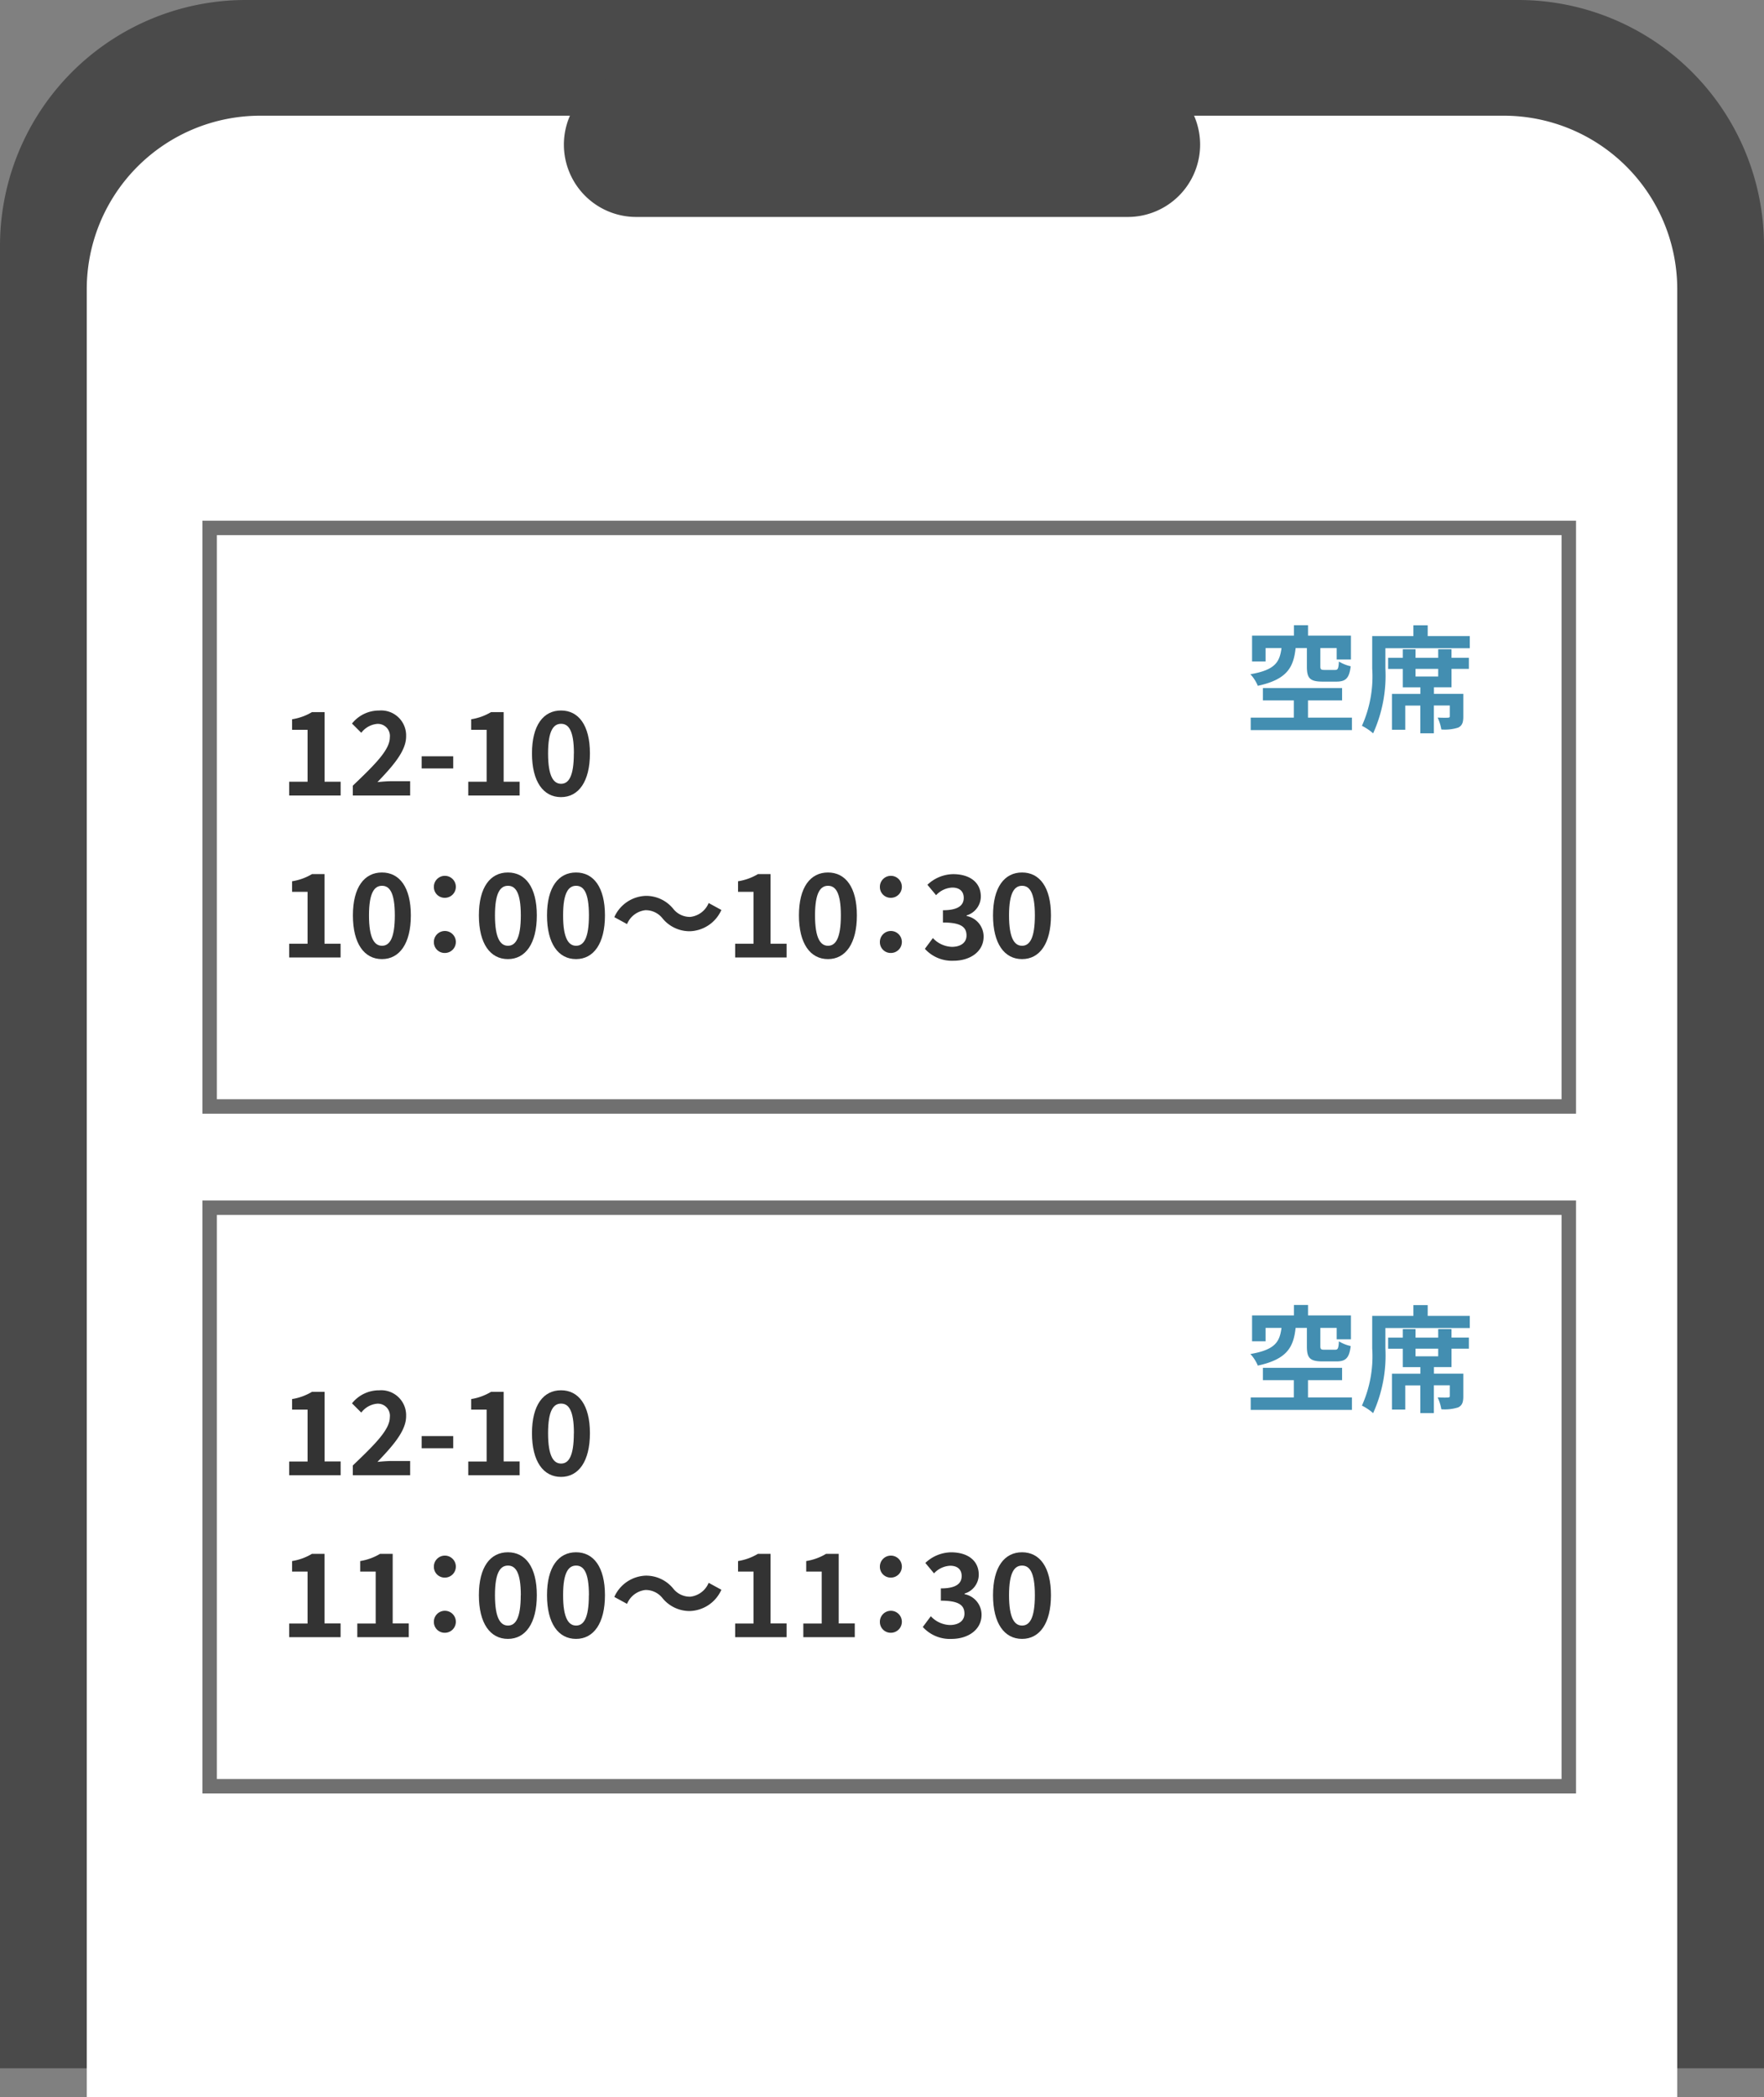 <svg xmlns="http://www.w3.org/2000/svg" xmlns:xlink="http://www.w3.org/1999/xlink" width="122" height="145" viewBox="0 0 122 145">
  <rect x="0" y="0" width="122" height="145" fill="#808080" stroke="none"/>
  <defs>
    <clipPath id="clip-Web_1920_1">
      <rect width="122" height="145"/>
    </clipPath>
  </defs>
  <g id="Web_1920_1" data-name="Web 1920 – 1" clip-path="url(#clip-Web_1920_1)">
    <g id="_レイヤー_1-2">
      <g id="_グループ_269">
        <g id="_グループ_258">
          <path id="_長方形_149" d="M17,0h88a17,17,0,0,1,17,17V143H0V17A17,17,0,0,1,17,0Z" fill="#4a4a4a"/>
          <path id="_長方形_150" d="M18,8h86a12,12,0,0,1,12,12V145H6V20A12,12,0,0,1,18,8Z" fill="#fff"/>
          <path id="_長方形_151" d="M44,5H78a5,5,0,0,1,5,5h0a5,5,0,0,1-5,5H44a5,5,0,0,1-5-5h0A5,5,0,0,1,44,5Z" fill="#4a4a4a"/>
        </g>
        <g id="_長方形_176">
          <rect id="長方形_1" data-name="長方形 1" width="95" height="41" transform="translate(14 36)" fill="#fff"/>
          <rect id="長方形_2" data-name="長方形 2" width="94" height="40" transform="translate(14.5 36.5)" fill="none" stroke="#707070" stroke-width="1"/>
        </g>
        <g id="_長方形_177">
          <rect id="長方形_3" data-name="長方形 3" width="95" height="41" transform="translate(14 83)" fill="#fff"/>
          <rect id="長方形_4" data-name="長方形 4" width="94" height="40" transform="translate(14.5 83.5)" fill="none" stroke="#707070" stroke-width="1"/>
        </g>
        <g id="_2023-05-10_10_00_10_10">
          <g id="グループ_1" data-name="グループ 1" transform="translate(-21.462)">
            <path id="パス_6" data-name="パス 6" d="M41.463,54.049h1.271v-3.59H41.662V49.73a3.84,3.84,0,0,0,1.376-.495h.872v4.813h1.111V55H41.462v-.951Z" fill="#333"/>
            <path id="パス_7" data-name="パス 7" d="M45.864,54.32c1.543-1.471,2.559-2.479,2.559-3.334a.834.834,0,0,0-.889-.936,1.556,1.556,0,0,0-1.086.615l-.641-.64a2.386,2.386,0,0,1,1.879-.9,1.726,1.726,0,0,1,1.863,1.8c0,1.008-.928,2.047-1.982,3.15.295-.031.688-.063.967-.063h1.295V55H45.864v-.68Z" fill="#333"/>
            <path id="パス_8" data-name="パス 8" d="M50.624,52.289h2.183v.84H50.624Z" fill="#333"/>
            <path id="パス_9" data-name="パス 9" d="M53.847,54.049h1.271v-3.59h-1.07V49.73a3.835,3.835,0,0,0,1.375-.495h.871v4.813H57.4V55H53.847v-.951Z" fill="#333"/>
            <path id="パス_10" data-name="パス 10" d="M58.254,52.09c0-1.951.793-2.967,2.008-2.967s2,1.023,2,2.967-.783,3.022-2,3.022S58.254,54.049,58.254,52.09Zm2.9,0c0-1.6-.375-2.047-.887-2.047s-.9.447-.9,2.047.384,2.1.9,2.1S61.149,53.7,61.149,52.09Z" fill="#333"/>
          </g>
          <g id="グループ_2" data-name="グループ 2" transform="translate(0.344)">
            <path id="パス_11" data-name="パス 11" d="M19.656,65.249h1.271v-3.59h-1.07V60.93a3.835,3.835,0,0,0,1.375-.495H22.1v4.813h1.111V66.2H19.656v-.951Z" fill="#333"/>
            <path id="パス_12" data-name="パス 12" d="M24.063,63.29c0-1.951.793-2.967,2.008-2.967s2,1.023,2,2.967-.783,3.022-2,3.022-2.008-1.063-2.008-3.022Zm2.9,0c0-1.6-.375-2.047-.887-2.047s-.9.447-.9,2.047.384,2.1.9,2.1.887-.5.887-2.1Z" fill="#333"/>
            <path id="パス_13" data-name="パス 13" d="M29.663,61.331a.76.76,0,1,1,.76.743A.745.745,0,0,1,29.663,61.331Zm0,3.813a.76.76,0,1,1,.76.744A.745.745,0,0,1,29.663,65.144Z" fill="#333"/>
            <path id="パス_14" data-name="パス 14" d="M32.776,63.29c0-1.951.791-2.967,2.007-2.967s2,1.023,2,2.967-.783,3.022-2,3.022-2.007-1.063-2.007-3.022Zm2.9,0c0-1.6-.376-2.047-.888-2.047s-.9.447-.9,2.047.384,2.1.9,2.1.888-.5.888-2.1Z" fill="#333"/>
            <path id="パス_15" data-name="パス 15" d="M37.487,63.29c0-1.951.793-2.967,2.008-2.967s2,1.023,2,2.967-.783,3.022-2,3.022-2.008-1.063-2.008-3.022Zm2.9,0c0-1.6-.375-2.047-.887-2.047s-.9.447-.9,2.047.384,2.1.9,2.1.887-.5.887-2.1Z" fill="#333"/>
            <path id="パス_16" data-name="パス 16" d="M44.294,62.93a1.56,1.56,0,0,0-1.271.96l-.88-.479a2.473,2.473,0,0,1,2.176-1.472,2.419,2.419,0,0,1,1.887.88,1.464,1.464,0,0,0,1.191.575,1.562,1.562,0,0,0,1.271-.959l.879.479a2.471,2.471,0,0,1-2.175,1.471,2.419,2.419,0,0,1-1.887-.879A1.476,1.476,0,0,0,44.294,62.93Z" fill="#333"/>
            <path id="パス_17" data-name="パス 17" d="M50.5,65.249h1.271v-3.59H50.7V60.93a3.835,3.835,0,0,0,1.375-.495h.871v4.813h1.111V66.2H50.5v-.951Z" fill="#333"/>
            <path id="パス_18" data-name="パス 18" d="M54.911,63.29c0-1.951.793-2.967,2.008-2.967s2,1.023,2,2.967-.783,3.022-2,3.022-2.008-1.063-2.008-3.022Zm2.9,0c0-1.6-.375-2.047-.887-2.047s-.9.447-.9,2.047.384,2.1.9,2.1.887-.5.887-2.1Z" fill="#333"/>
            <path id="パス_19" data-name="パス 19" d="M60.51,61.331a.76.76,0,1,1,.76.743A.745.745,0,0,1,60.51,61.331Zm0,3.813a.76.76,0,1,1,.76.744A.745.745,0,0,1,60.51,65.144Z" fill="#333"/>
            <path id="パス_21" data-name="パス 21" d="M68.334,63.29c0-1.951.793-2.967,2.008-2.967s2,1.023,2,2.967-.783,3.022-2,3.022-2.008-1.063-2.008-3.022Zm2.895,0c0-1.6-.375-2.047-.887-2.047s-.9.447-.9,2.047.384,2.1.9,2.1.887-.5.887-2.1Z" fill="#333"/>
            <path id="パス_47" data-name="パス 47" d="M63.479,112.488l.553-.743a1.877,1.877,0,0,0,1.318.607c.6,0,1.008-.288,1.008-.783,0-.56-.344-.9-1.631-.9v-.848c1.087,0,1.439-.36,1.439-.855,0-.448-.289-.712-.792-.712a1.622,1.622,0,0,0-1.12.527l-.6-.72a2.638,2.638,0,0,1,1.775-.735c1.144,0,1.919.56,1.919,1.552a1.372,1.372,0,0,1-.983,1.3v.04a1.452,1.452,0,0,1,1.176,1.423c0,1.056-.951,1.672-2.079,1.672a2.518,2.518,0,0,1-1.983-.824Z" transform="translate(0.143 -46.888)" fill="#333"/>
          </g>
        </g>
        <g id="_2023-05-10_11_00_11_30">
          <g id="グループ_3" data-name="グループ 3" transform="translate(-21.462)">
            <path id="パス_27" data-name="パス 27" d="M41.463,101.049h1.271v-3.59H41.662V96.73a3.84,3.84,0,0,0,1.376-.5h.872v4.813h1.111V102H41.462v-.951Z" fill="#333"/>
            <path id="パス_28" data-name="パス 28" d="M45.864,101.32c1.543-1.471,2.559-2.479,2.559-3.334a.834.834,0,0,0-.889-.936,1.556,1.556,0,0,0-1.086.615l-.641-.64a2.386,2.386,0,0,1,1.879-.9,1.726,1.726,0,0,1,1.863,1.8c0,1.008-.928,2.047-1.982,3.15.295-.031.688-.063.967-.063h1.295V102H45.864v-.68Z" fill="#333"/>
            <path id="パス_29" data-name="パス 29" d="M50.624,99.289h2.183v.84H50.624Z" fill="#333"/>
            <path id="パス_30" data-name="パス 30" d="M53.847,101.049h1.271v-3.59h-1.07V96.73a3.835,3.835,0,0,0,1.375-.5h.871v4.813H57.4V102H53.847v-.951Z" fill="#333"/>
            <path id="パス_31" data-name="パス 31" d="M58.254,99.09c0-1.951.793-2.967,2.008-2.967s2,1.023,2,2.967-.783,3.022-2,3.022S58.254,101.049,58.254,99.09Zm2.9,0c0-1.6-.375-2.047-.887-2.047s-.9.447-.9,2.047.384,2.1.9,2.1S61.149,100.7,61.149,99.09Z" fill="#333"/>
          </g>
          <g id="グループ_4" data-name="グループ 4" transform="translate(0.344)">
            <path id="パス_32" data-name="パス 32" d="M19.656,112.249h1.271v-3.59h-1.07v-.729a3.835,3.835,0,0,0,1.375-.5H22.1v4.813h1.111v.951H19.656v-.951Z" fill="#333"/>
            <path id="パス_33" data-name="パス 33" d="M24.368,112.249h1.271v-3.59H24.567v-.729a3.84,3.84,0,0,0,1.376-.5h.872v4.813h1.111v.951H24.367v-.951Z" fill="#333"/>
            <path id="パス_34" data-name="パス 34" d="M29.663,108.331a.76.76,0,1,1,.76.743A.745.745,0,0,1,29.663,108.331Zm0,3.813a.76.76,0,1,1,.76.744A.745.745,0,0,1,29.663,112.144Z" fill="#333"/>
            <path id="パス_35" data-name="パス 35" d="M32.776,110.29c0-1.951.791-2.967,2.007-2.967s2,1.023,2,2.967-.783,3.022-2,3.022S32.776,112.249,32.776,110.29Zm2.9,0c0-1.6-.376-2.047-.888-2.047s-.9.447-.9,2.047.384,2.1.9,2.1S35.671,111.9,35.671,110.29Z" fill="#333"/>
            <path id="パス_36" data-name="パス 36" d="M37.487,110.29c0-1.951.793-2.967,2.008-2.967s2,1.023,2,2.967-.783,3.022-2,3.022S37.487,112.249,37.487,110.29Zm2.9,0c0-1.6-.375-2.047-.887-2.047s-.9.447-.9,2.047.384,2.1.9,2.1S40.382,111.9,40.382,110.29Z" fill="#333"/>
            <path id="パス_37" data-name="パス 37" d="M44.294,109.93a1.56,1.56,0,0,0-1.271.96l-.88-.479a2.473,2.473,0,0,1,2.176-1.472,2.419,2.419,0,0,1,1.887.88,1.464,1.464,0,0,0,1.191.575,1.562,1.562,0,0,0,1.271-.959l.879.479a2.471,2.471,0,0,1-2.175,1.471,2.419,2.419,0,0,1-1.887-.879A1.476,1.476,0,0,0,44.294,109.93Z" fill="#333"/>
            <path id="パス_38" data-name="パス 38" d="M50.5,112.249h1.271v-3.59H50.7v-.729a3.835,3.835,0,0,0,1.375-.5h.871v4.813h1.111v.951H50.5v-.951Z" fill="#333"/>
            <path id="パス_39" data-name="パス 39" d="M55.215,112.249h1.271v-3.59H55.414v-.729a3.84,3.84,0,0,0,1.376-.5h.872v4.813h1.111v.951H55.214v-.951Z" fill="#333"/>
            <path id="パス_40" data-name="パス 40" d="M60.51,108.331a.76.76,0,1,1,.76.743A.745.745,0,0,1,60.51,108.331Zm0,3.813a.76.76,0,1,1,.76.744A.745.745,0,0,1,60.51,112.144Z" fill="#333"/>
            <path id="パス_41" data-name="パス 41" d="M63.479,112.488l.553-.743a1.877,1.877,0,0,0,1.318.607c.6,0,1.008-.288,1.008-.783,0-.56-.344-.9-1.631-.9v-.848c1.087,0,1.439-.36,1.439-.855,0-.448-.289-.712-.792-.712a1.622,1.622,0,0,0-1.12.527l-.6-.72a2.638,2.638,0,0,1,1.775-.735c1.144,0,1.919.56,1.919,1.552a1.372,1.372,0,0,1-.983,1.3v.04a1.452,1.452,0,0,1,1.176,1.423c0,1.056-.951,1.672-2.079,1.672a2.518,2.518,0,0,1-1.983-.824Z" fill="#333"/>
            <path id="パス_42" data-name="パス 42" d="M68.334,110.29c0-1.951.793-2.967,2.008-2.967s2,1.023,2,2.967-.783,3.022-2,3.022S68.334,112.249,68.334,110.29Zm2.895,0c0-1.6-.375-2.047-.887-2.047s-.9.447-.9,2.047.384,2.1.9,2.1S71.229,111.9,71.229,110.29Z" fill="#333"/>
          </g>
        </g>
        <g id="_空席">
          <g id="グループ_5" data-name="グループ 5">
            <path id="パス_43" data-name="パス 43" d="M89.606,44.81c-.145,1.327-.584,2.167-2.615,2.606a2.651,2.651,0,0,0-.512-.8c1.744-.3,2.023-.864,2.151-1.808h-1.1v.928h-.936V43.946h2.895v-.72h.975v.72h2.967V45.6h-.984v-.792H91.317v1.264c0,.216.049.248.3.248h.712c.2,0,.24-.08.271-.584a2.59,2.59,0,0,0,.816.328c-.1.839-.353,1.063-.992,1.063h-.951c-.9,0-1.088-.256-1.088-1.048V44.809h-.775ZM93.5,49.616v.863h-7v-.863h2.982V48.425H87.343V47.57h5.478v.855H90.462v1.191H93.5Z" fill="#438eb1"/>
            <path id="パス_44" data-name="パス 44" d="M101.652,43.979v.839H95.815v1.4a9.686,9.686,0,0,1-.848,4.485,3.55,3.55,0,0,0-.775-.52,8.328,8.328,0,0,0,.711-3.966V43.978h2.848v-.744h.99v.744h2.911Zm-1.263,1.5h1.2v.768h-1.2v1.271H99.173v.456h2.03v1.566c0,.4-.072.632-.359.768a3.053,3.053,0,0,1-1.159.128,3.265,3.265,0,0,0-.256-.823c.3.016.616.016.712.008s.127-.023.127-.1v-.743h-1.1V50.7h-.936V48.785H97.189v1.671h-.92V47.977h1.968v-.456H97.021V46.25H96.005v-.768h1.016V44.89h.88v.592h1.567V44.89h.92v.592Zm-.92.768H97.9v.527h1.567Z" fill="#438eb1"/>
          </g>
        </g>
        <g id="_空席-2">
          <g id="グループ_6" data-name="グループ 6">
            <path id="パス_45" data-name="パス 45" d="M89.606,91.81c-.145,1.327-.584,2.167-2.615,2.606a2.651,2.651,0,0,0-.512-.8c1.744-.3,2.023-.864,2.151-1.808h-1.1v.928h-.936V90.946h2.895v-.72h.975v.72h2.967V92.6h-.984v-.792H91.317v1.264c0,.216.049.248.3.248h.712c.2,0,.24-.08.271-.584a2.59,2.59,0,0,0,.816.328c-.1.839-.353,1.063-.992,1.063h-.951c-.9,0-1.088-.256-1.088-1.048V91.809h-.775ZM93.5,96.616v.863h-7v-.863h2.982V95.425H87.343V94.57h5.478v.855H90.462v1.191Z" fill="#438eb1"/>
            <path id="パス_46" data-name="パス 46" d="M101.652,90.979v.839H95.815v1.4a9.686,9.686,0,0,1-.848,4.485,3.55,3.55,0,0,0-.775-.52,8.328,8.328,0,0,0,.711-3.966V90.978h2.848v-.744h.99v.744h2.911Zm-1.263,1.5h1.2v.768h-1.2v1.271H99.173v.456h2.03v1.566c0,.4-.072.632-.359.768a3.053,3.053,0,0,1-1.159.128,3.265,3.265,0,0,0-.256-.823c.3.016.616.016.712.008s.127-.023.127-.1v-.743h-1.1V97.7h-.936V95.785H97.189v1.671h-.92V94.977h1.968v-.456H97.021V93.25H96.005v-.768h1.016V91.89h.88v.592h1.567V91.89h.92v.592Zm-.92.768H97.9v.527h1.567Z" fill="#438eb1"/>
          </g>
        </g>
      </g>
    </g>
  </g>
</svg>
